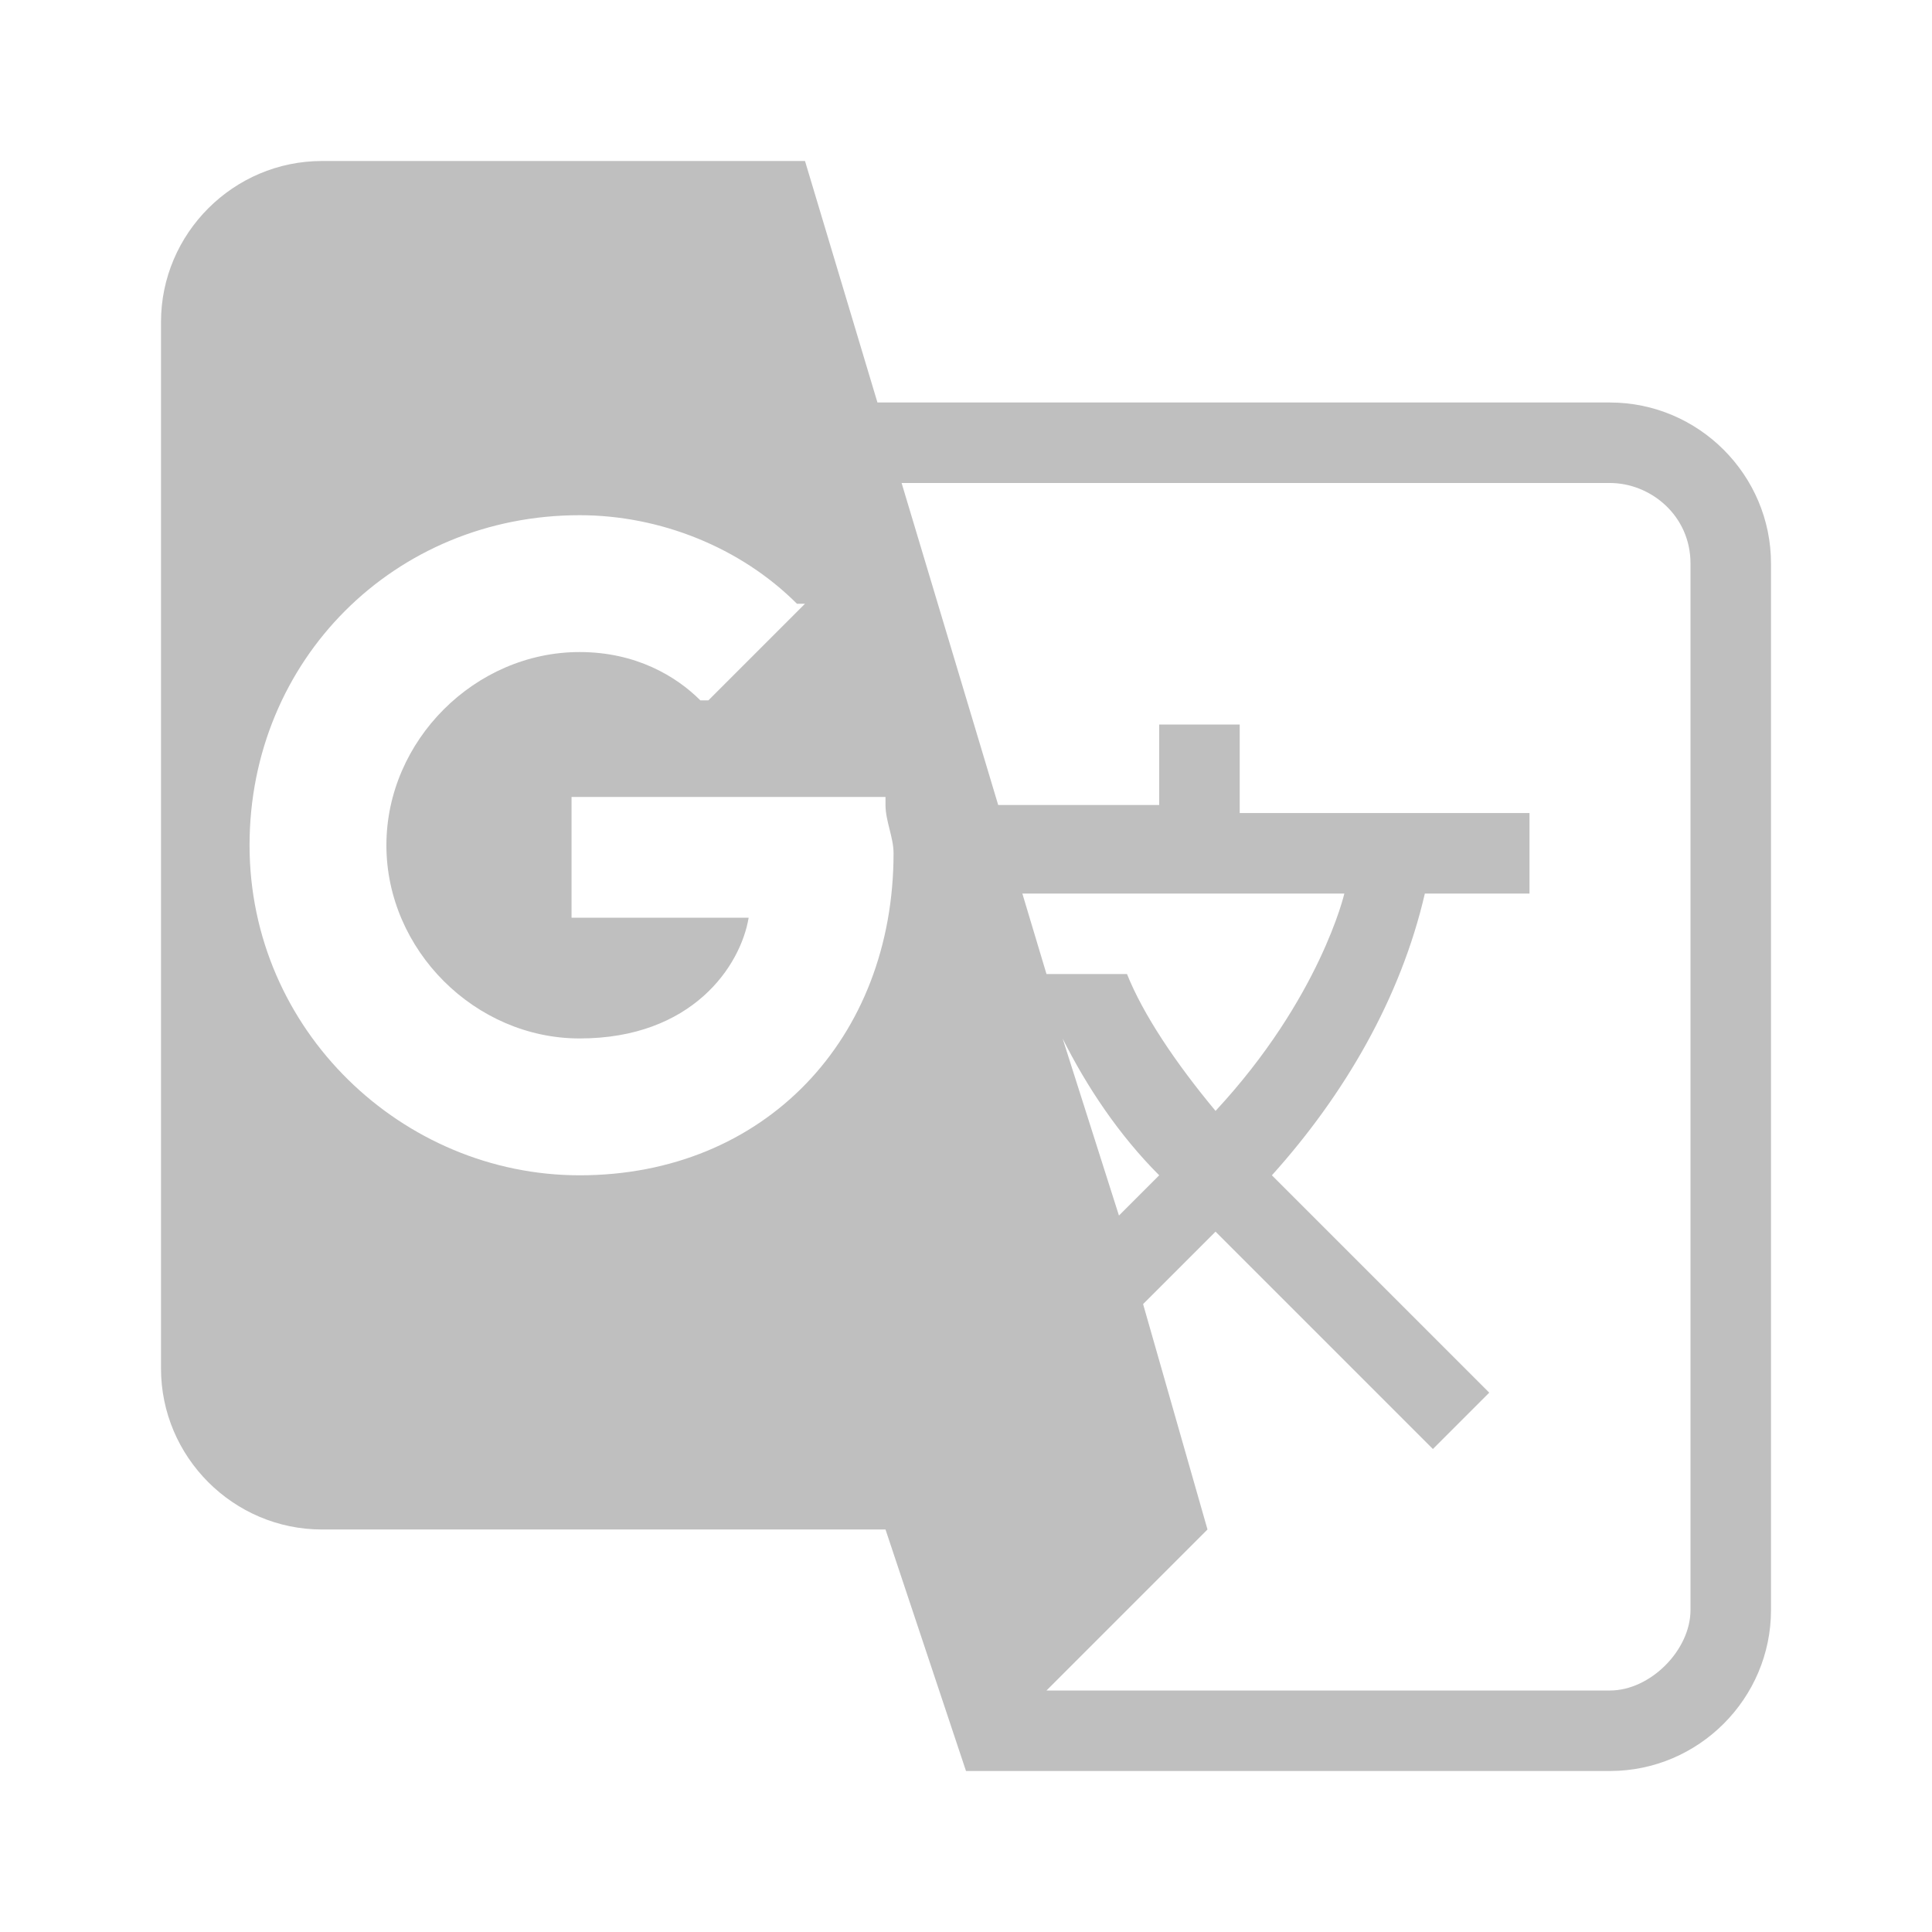 <?xml version="1.0" standalone="no"?><!DOCTYPE svg PUBLIC "-//W3C//DTD SVG 1.1//EN" "http://www.w3.org/Graphics/SVG/1.1/DTD/svg11.dtd"><svg t="1631168017703" class="icon" viewBox="0 0 1024 1024" version="1.1" xmlns="http://www.w3.org/2000/svg" p-id="2830" width="32" height="32" xmlns:xlink="http://www.w3.org/1999/xlink"><defs><style type="text/css"></style></defs><path d="M853.333 213.333h-388.267L426.667 85.333H170.667c-46.933 0-85.333 38.4-85.333 85.333v554.667c0 46.933 38.4 85.333 85.333 85.333h298.667l42.667 128h341.333c46.933 0 85.333-38.4 85.333-85.333V298.667c0-46.933-38.4-85.333-85.333-85.333zM307.2 622.933c-93.867 0-174.933-76.8-174.933-174.933s76.8-174.933 174.933-174.933c42.667 0 85.333 17.067 115.2 46.933h4.267L375.467 371.2h-4.267c-12.8-12.8-34.133-25.6-64-25.6-55.467 0-102.4 46.933-102.4 102.4s46.933 102.4 102.4 102.4c59.733 0 85.333-38.4 89.6-64H302.933V422.4H469.333v4.267c0 8.533 4.267 17.067 4.267 25.6 0 98.133-68.267 170.667-166.4 170.667z m256-72.533c12.8 25.6 29.867 51.2 51.2 72.533l-21.333 21.333-29.867-93.867z m34.133-34.133h-42.667l-12.8-42.667h170.667s-12.8 55.467-68.267 115.2c-21.333-25.6-38.4-51.2-46.933-72.533z m298.667 337.067c0 21.333-21.333 42.667-42.667 42.667h-298.667l85.333-85.333-34.133-119.467 38.4-38.4 115.2 115.2 29.867-29.867-115.2-115.2c38.4-42.667 68.267-93.867 81.067-149.333H810.667v-42.667h-153.6V384h-42.667v42.667h-85.333l-51.2-170.667H853.333c21.333 0 42.667 17.067 42.667 42.667v554.667z" p-id="2831" fill="#bfbfbf"></path></svg>